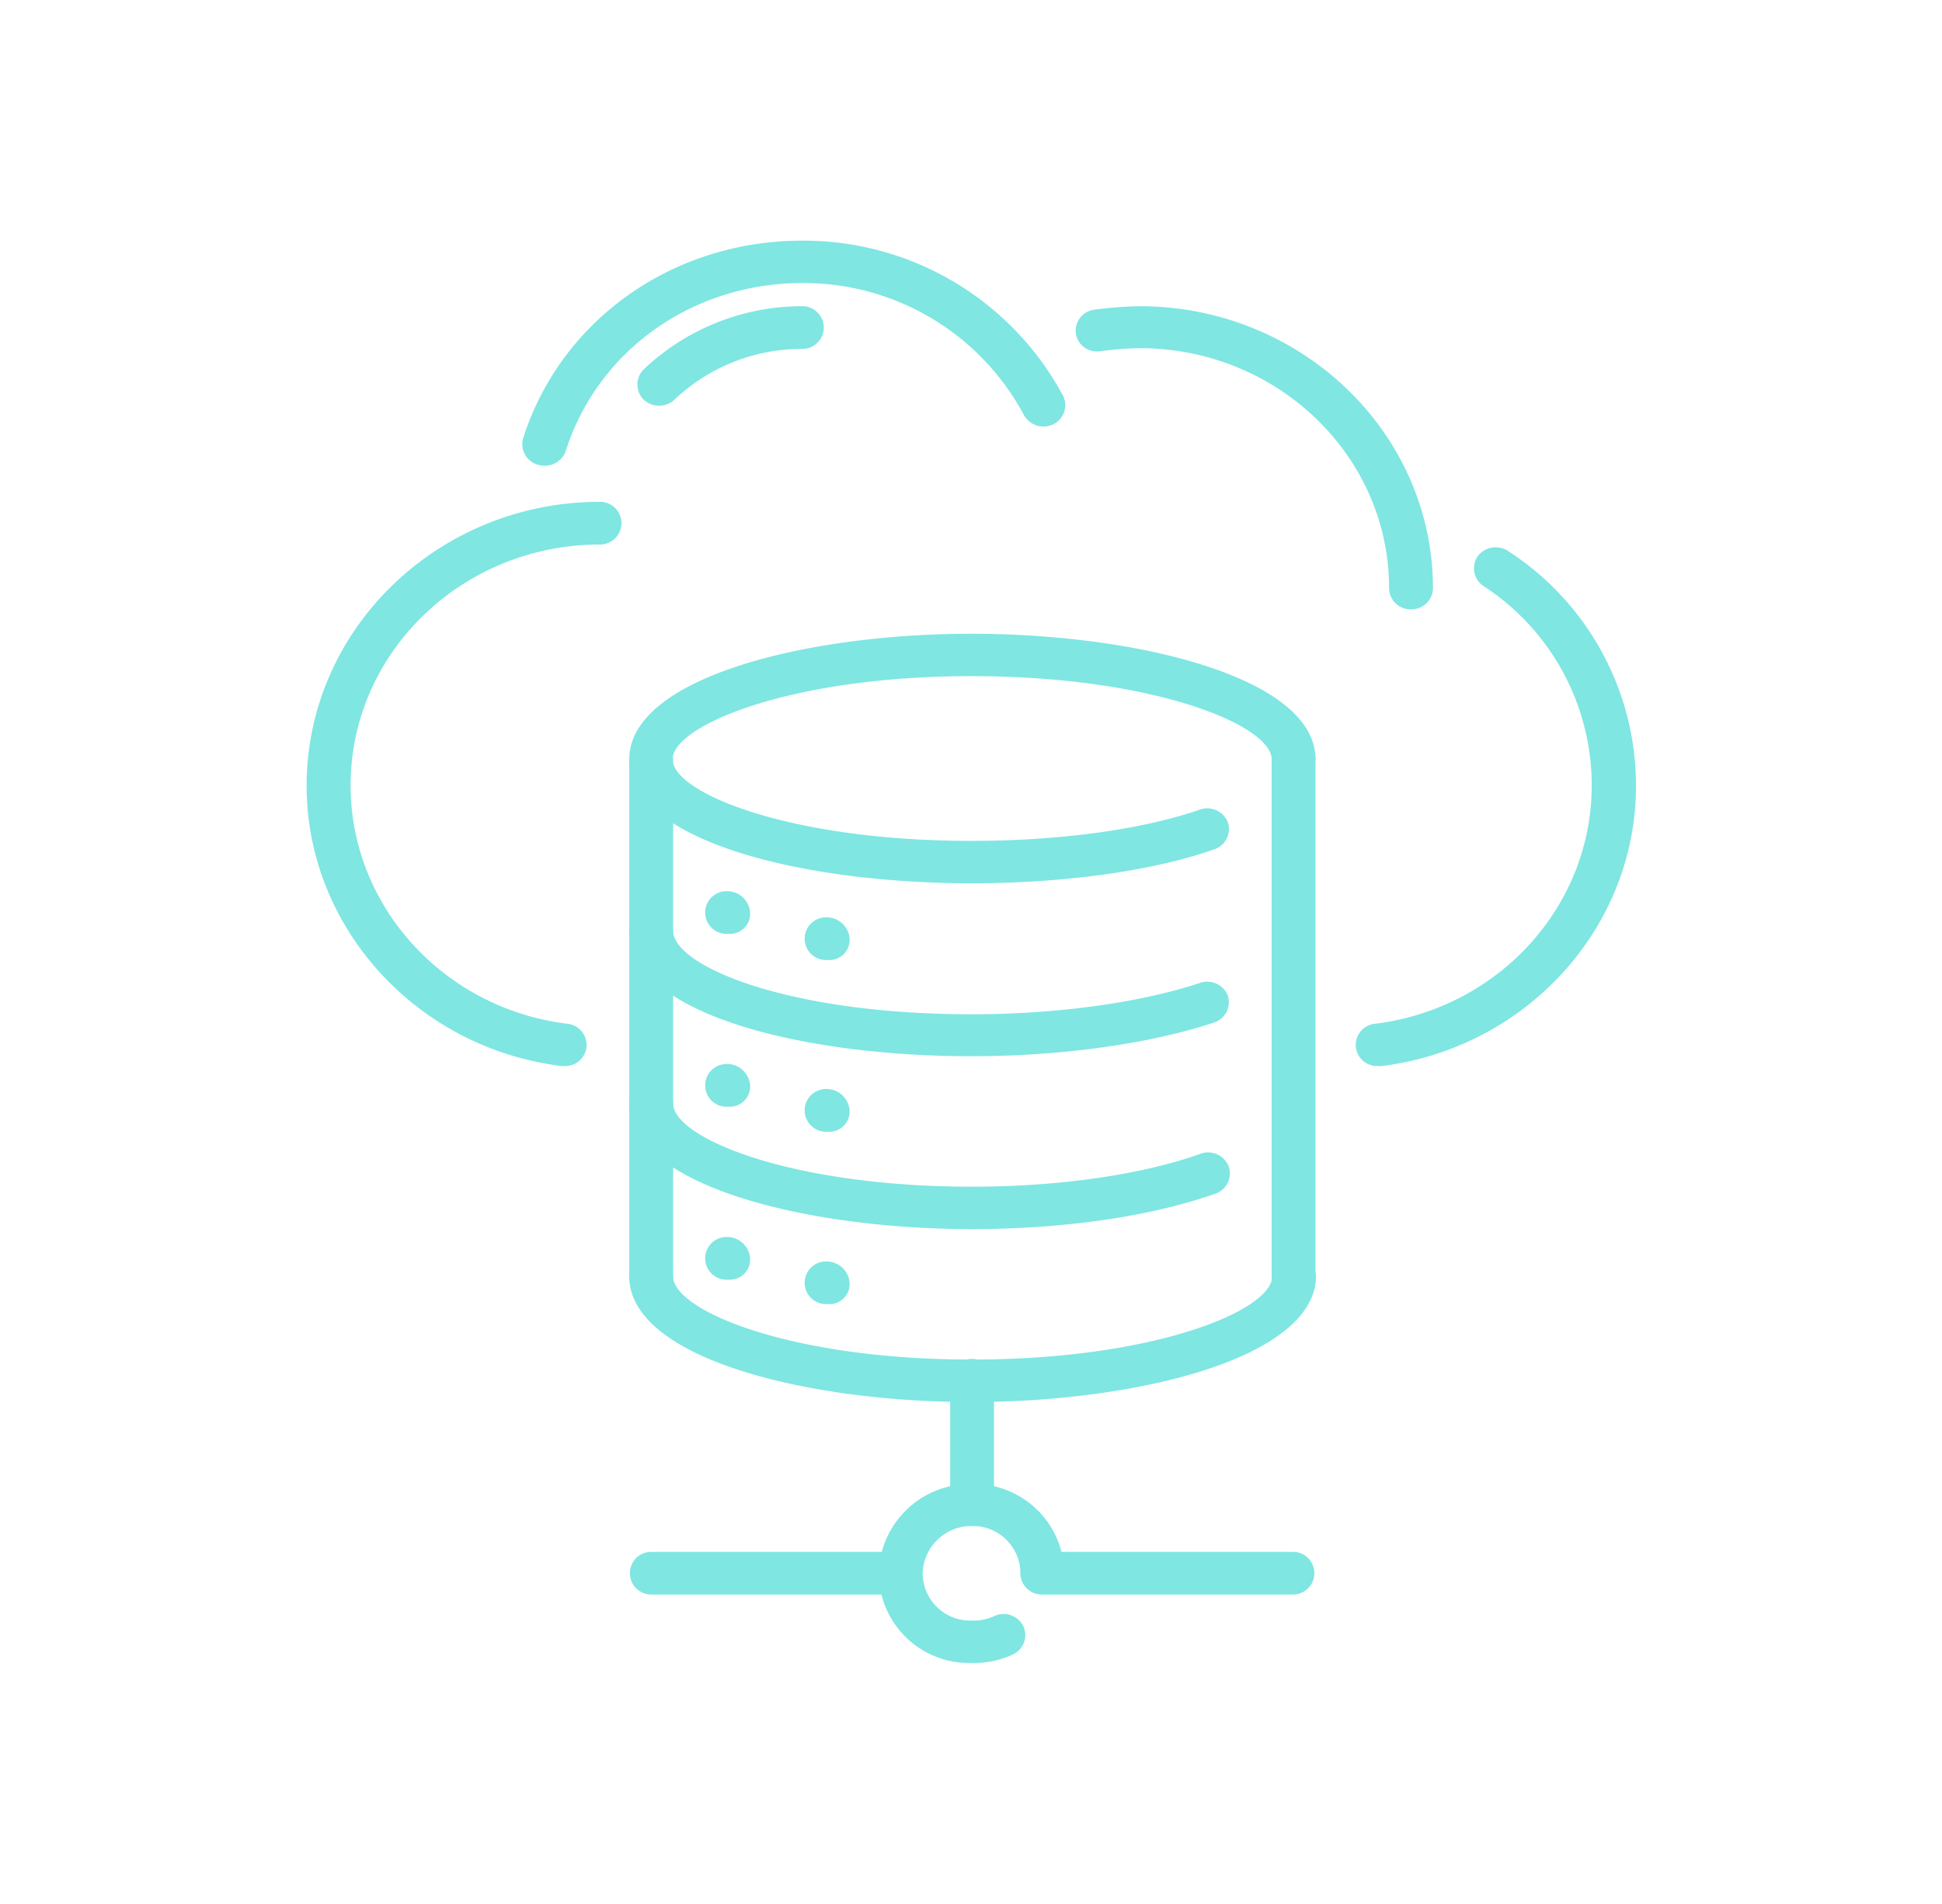 <svg id="Capa_1" data-name="Capa 1" xmlns="http://www.w3.org/2000/svg" viewBox="0 0 181.9 178.3"><defs><style>.cls-1{fill:none;fill-rule:evenodd;}.cls-2{fill:#7fe6e2;}</style></defs><path class="cls-1" d="M125.06,51.11A18.59,18.59,0,0,0,106.9,37.05a19.36,19.36,0,0,0-8.84,2.14l-4.9,2.6-3.47-4.13a18.94,18.94,0,0,0-14.53-6.72c-10.27,0-18.64,8.1-18.64,18v.61l.16,5.19L51.47,56a18.41,18.41,0,0,0-14,17.57c0,9.93,8.37,18,18.79,18h69.64c10.26,0,18.63-8.09,18.63-18A18.11,18.11,0,0,0,130,56l-4-.92Z"/><path class="cls-1" d="M91,129.33c16.58,0,30.16-4.43,30.16-9.78V103.36H61v16.19c0,5.35,13.42,9.78,30,9.78Z"/><path class="cls-1" d="M114.32,118.48V103.36H67.58v15.12c4.1,3.21,19,4.28,23.37,4.28s19.42-1.07,23.37-4.28Z"/><path class="cls-1" d="M91,113.14c16.58,0,30.16-4.43,30.16-9.78V87.16H61v16.2c0,5.35,13.42,9.78,30,9.78Z"/><path class="cls-1" d="M91,96.94c16.58,0,30.16-4.28,30.16-9.78v-16H61v16c0,5.5,13.42,9.78,30,9.78Z"/><path class="cls-1" d="M91,80.75c16.58,0,30.16-4.28,30.16-9.63S107.53,61.34,91,61.34s-30,4.43-30,9.78,13.42,9.63,30,9.63Z"/><path class="cls-1" d="M91,140.94a6.61,6.61,0,0,1,6.79,6.42A6.72,6.72,0,1,1,91,140.94Z"/><path class="cls-2" d="M129,99.85a2,2,0,0,1-2-1.74,2,2,0,0,1,1.78-2.22c11.58-1.42,20.31-11,20.31-22.32a22.26,22.26,0,0,0-10.14-18.68,2,2,0,0,1-.56-2.76,2.1,2.1,0,0,1,2.85-.53,26.18,26.18,0,0,1,12,22c0,13.3-10.28,24.59-23.9,26.26Zm-76.12,0-.26,0c-13.62-1.67-23.9-13-23.9-26.26C28.73,58.91,41.06,47,56.21,47a2,2,0,1,1,0,4C43.32,51,32.84,61.1,32.84,73.57c0,11.31,8.73,20.9,20.31,22.32a2,2,0,0,1,1.78,2.22A2,2,0,0,1,52.89,99.85Z"/><path class="cls-2" d="M51,43.62a2.15,2.15,0,0,1-.61-.09A2,2,0,0,1,49,41.05c3.53-11.07,14-18.51,26.13-18.51A27.58,27.58,0,0,1,99.58,37.08a2,2,0,0,1-.92,2.66,2.1,2.1,0,0,1-2.76-.88A23.4,23.4,0,0,0,75.16,26.51C64.87,26.51,56,32.82,53,42.22A2.06,2.06,0,0,1,51,43.62Z"/><path class="cls-2" d="M132.17,57.07a2,2,0,0,1-2.06-2c0-12.38-10.48-22.46-23.37-22.46a32.75,32.75,0,0,0-3.69.29,2,2,0,0,1-2.29-1.72A2,2,0,0,1,102.54,29a37.1,37.1,0,0,1,4.2-.32c15.15,0,27.48,11.86,27.48,26.43A2,2,0,0,1,132.17,57.07Z"/><path class="cls-2" d="M61.73,38a2.12,2.12,0,0,1-1.45-.58,2,2,0,0,1,0-2.81,21.55,21.55,0,0,1,14.88-5.93,2,2,0,1,1,0,4,17.32,17.32,0,0,0-12,4.77A2.14,2.14,0,0,1,61.73,38Z"/><path class="cls-2" d="M91,155.76a8.46,8.46,0,0,1-8.69-8.4A8.56,8.56,0,0,1,91,139a8.46,8.46,0,0,1,8.69,8.4,2.06,2.06,0,0,1-4.11,0A4.45,4.45,0,0,0,91,142.93a4.57,4.57,0,0,0-4.58,4.43A4.46,4.46,0,0,0,91,151.79a4.54,4.54,0,0,0,2.08-.4,2.07,2.07,0,0,1,2.75.88,2,2,0,0,1-.91,2.67A8.67,8.67,0,0,1,91,155.76Z"/><path class="cls-2" d="M121.11,149.35H97.58a2,2,0,1,1,0-4h23.53a2,2,0,1,1,0,4Z"/><path class="cls-2" d="M84.32,149.35H61a2,2,0,1,1,0-4H84.32a2,2,0,1,1,0,4Z"/><path class="cls-2" d="M91,142.93a2,2,0,0,1-2-2V129.33a2.05,2.05,0,0,1,4.1,0v11.61A2,2,0,0,1,91,142.93Z"/><path class="cls-2" d="M91,82.73c-15.93,0-32.06-4-32.06-11.61S75.41,59.36,91,59.36s32.22,4.12,32.22,11.76a2.06,2.06,0,0,1-4.11,0c0-3.17-11-7.79-28.11-7.79S63,68,63,71.12s10.89,7.64,28,7.64c8.27,0,16.07-1.07,21.41-2.94A2.08,2.08,0,0,1,115,77a2,2,0,0,1-1.23,2.54C108,81.58,99.67,82.73,91,82.73Z"/><path class="cls-2" d="M91,98.93c-15.93,0-32.06-4-32.06-11.77a2.06,2.06,0,0,1,4.11,0C63,90.42,73.63,95,91,95c8,0,15.79-1.08,21.44-2.95A2.07,2.07,0,0,1,115,93.24a2,2,0,0,1-1.27,2.53C107.66,97.78,99.36,98.93,91,98.93Z"/><path class="cls-2" d="M91,115.12c-15.54,0-32.06-4.12-32.06-11.76a2.06,2.06,0,0,1,4.11,0c0,3.18,10.89,7.79,28,7.79,8.14,0,15.94-1.13,21.39-3.08a2.06,2.06,0,0,1,2.64,1.17,2,2,0,0,1-1.2,2.55C107.8,113.94,99.69,115.12,91,115.12Z"/><path class="cls-2" d="M91,131.32c-15.54,0-32.06-4.13-32.06-11.77a2.06,2.06,0,0,1,4.11,0c0,3.18,10.89,7.79,28,7.79s28.11-4.61,28.11-7.79a2.06,2.06,0,0,1,4.11,0C123.17,127.19,106.57,131.32,91,131.32Z"/><path class="cls-2" d="M121.11,121.54a2,2,0,0,1-2-2V71.12a2.06,2.06,0,0,1,4.11,0v48.43A2,2,0,0,1,121.11,121.54Z"/><path class="cls-2" d="M61,121.54a2,2,0,0,1-2.06-2V71.12a2.06,2.06,0,0,1,4.11,0v48.43A2,2,0,0,1,61,121.54Z"/><path class="cls-2" d="M77.69,89.92h-.32a2,2,0,1,1,0-4,2.17,2.17,0,0,1,2.21,2A1.89,1.89,0,0,1,77.69,89.92Z"/><path class="cls-2" d="M68.37,87.47h-.32a2,2,0,1,1,0-4,2.16,2.16,0,0,1,2.21,2A1.89,1.89,0,0,1,68.37,87.47Z"/><path class="cls-2" d="M77.69,106h-.32a2,2,0,1,1,0-4,2.17,2.17,0,0,1,2.21,2A1.89,1.89,0,0,1,77.69,106Z"/><path class="cls-2" d="M68.37,103.66h-.32a2,2,0,1,1,0-4,2.16,2.16,0,0,1,2.21,2A1.89,1.89,0,0,1,68.37,103.66Z"/><path class="cls-2" d="M77.69,122.15h-.32a2,2,0,1,1,0-4,2.17,2.17,0,0,1,2.21,2A1.89,1.89,0,0,1,77.69,122.15Z"/><path class="cls-2" d="M68.37,119.86h-.32a2,2,0,1,1,0-4,2.16,2.16,0,0,1,2.21,2A1.89,1.89,0,0,1,68.37,119.86Z"/></svg>